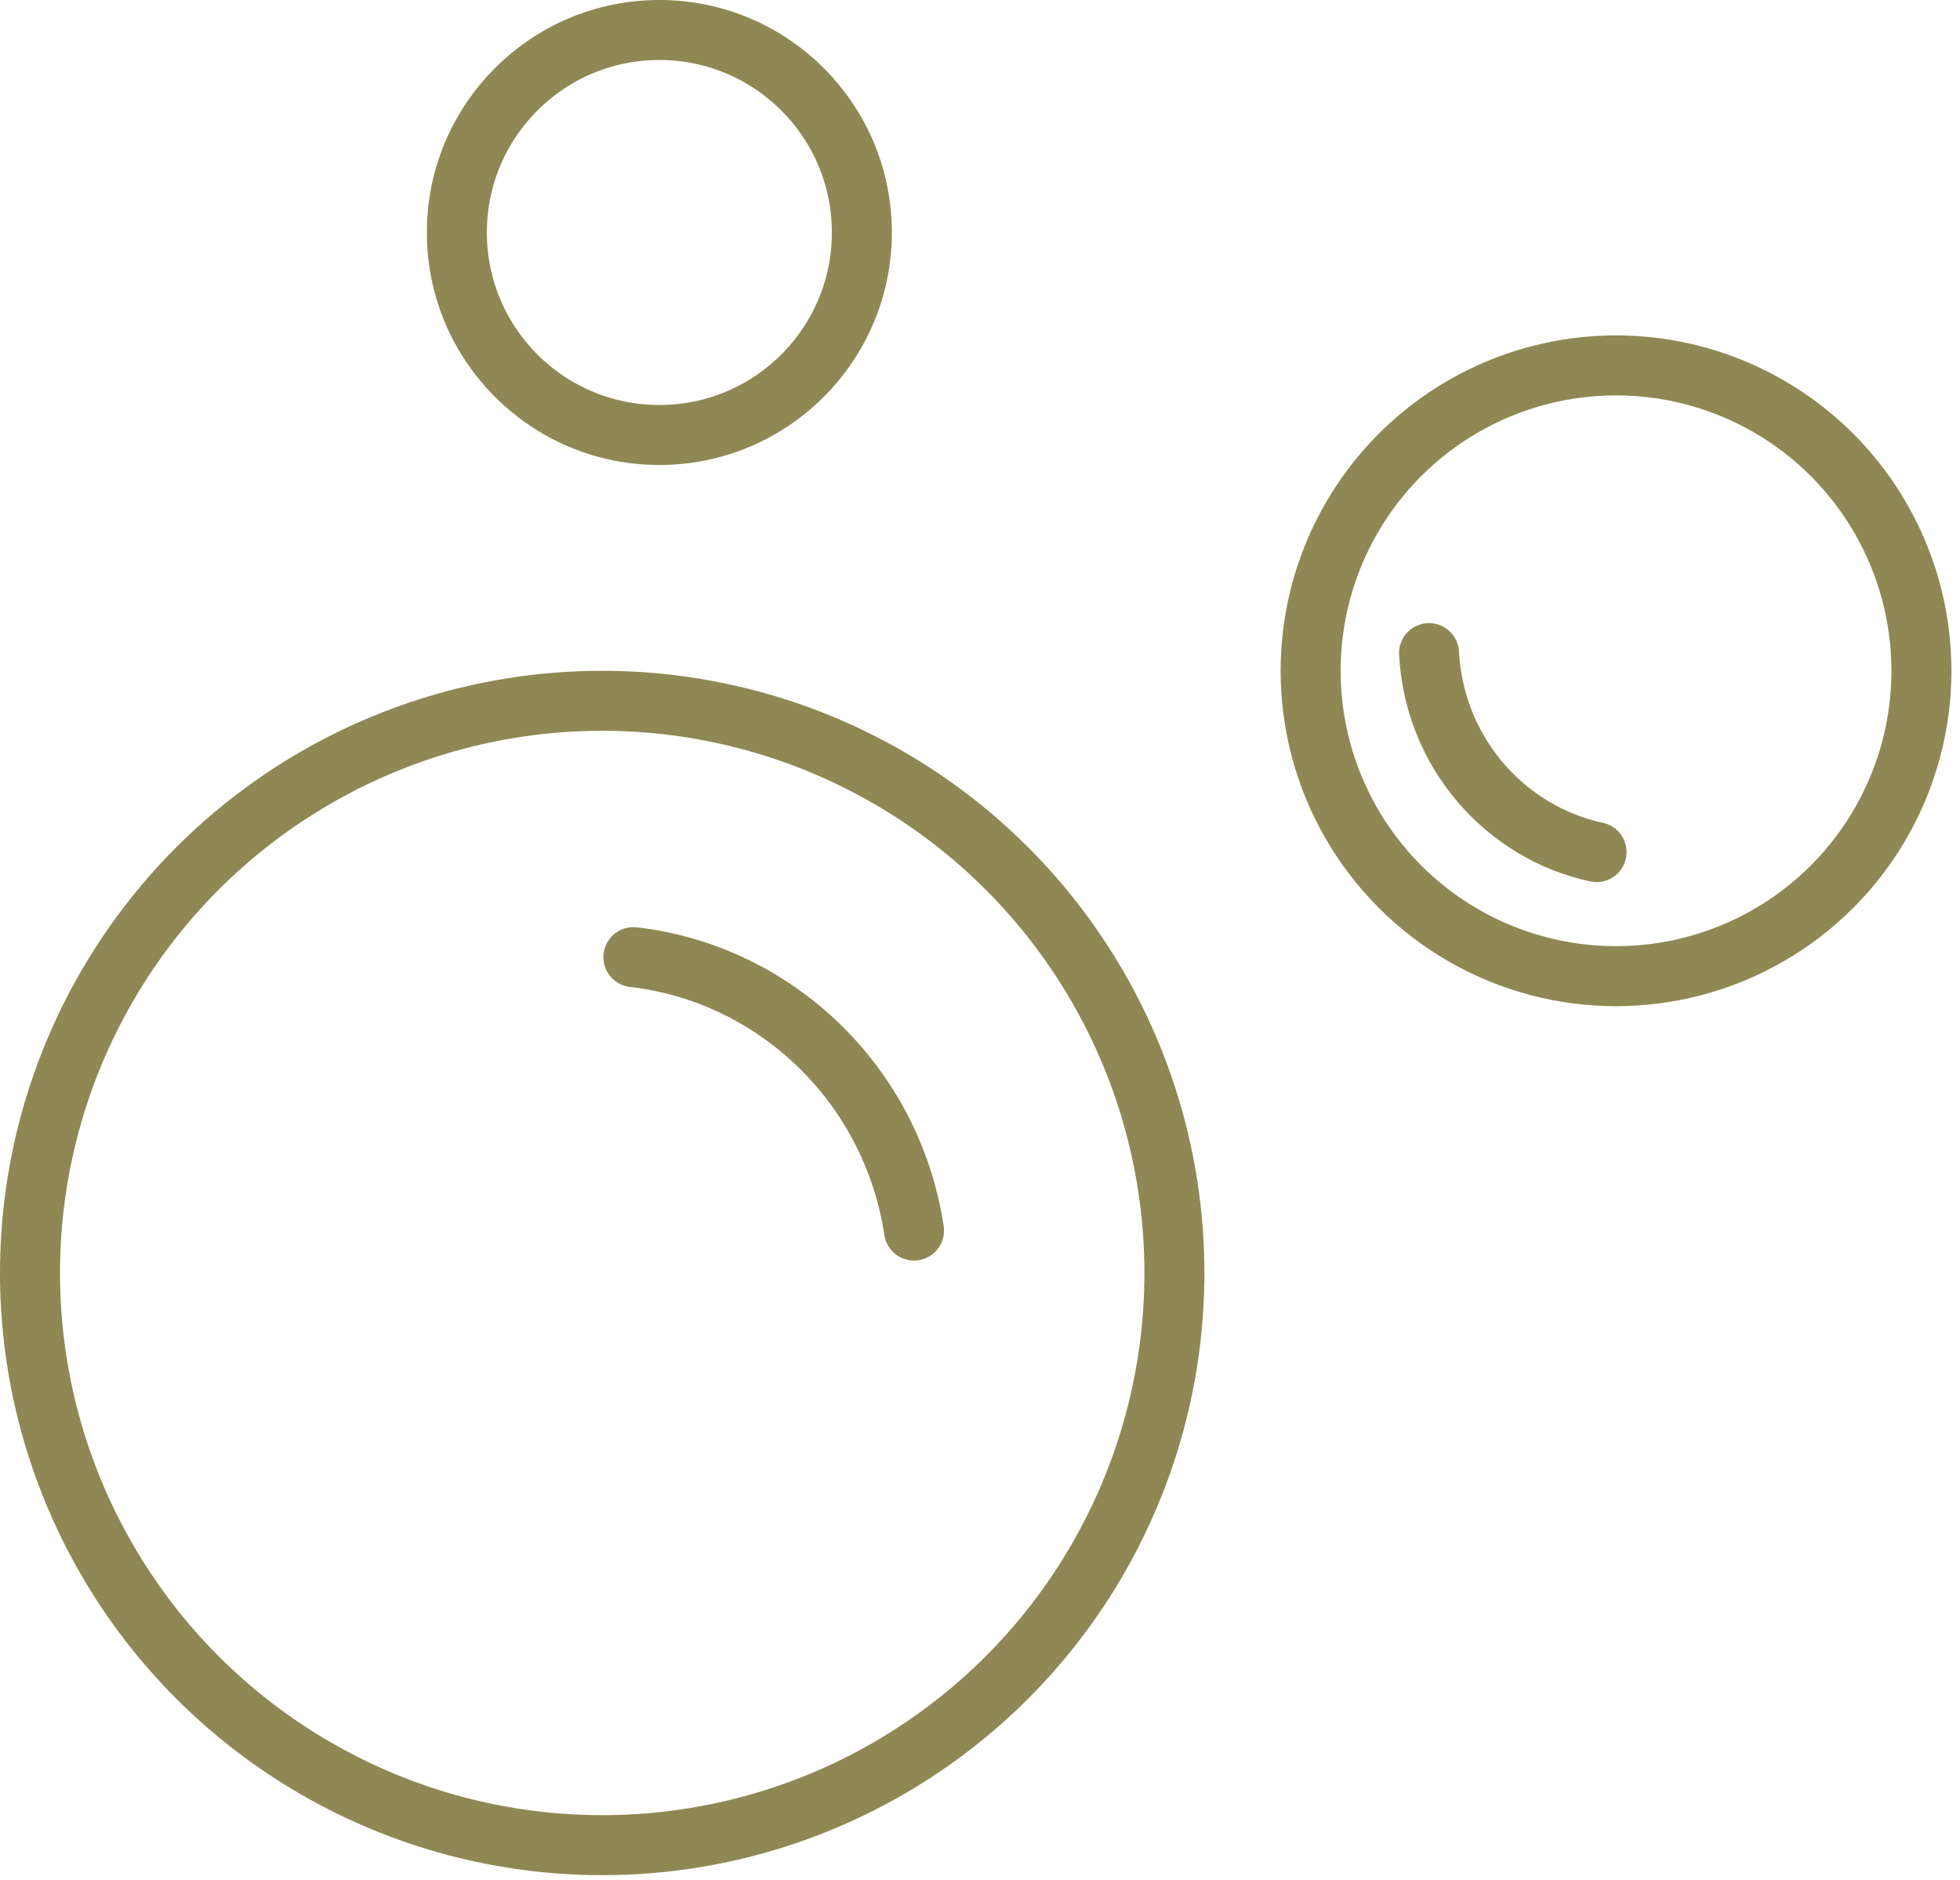 <?xml version="1.0" encoding="UTF-8"?> <svg xmlns="http://www.w3.org/2000/svg" width="98" height="94" viewBox="0 0 98 94" fill="none"><circle cx="30.11" cy="63.65" r="28.61" stroke="#8F8854" stroke-width="3"></circle><circle cx="80.801" cy="33.54" r="15.27" stroke="#8F8854" stroke-width="3"></circle><circle cx="32.968" cy="11.625" r="10.125" stroke="#8F8854" stroke-width="3"></circle><path d="M45.701 61.529C44.575 54.129 38.674 48.657 31.669 47.858" stroke="#8F8854" stroke-width="3" stroke-linecap="round"></path><path d="M71.452 32.657C71.712 37.619 75.252 41.62 79.828 42.607" stroke="#8F8854" stroke-width="3" stroke-linecap="round"></path></svg> 